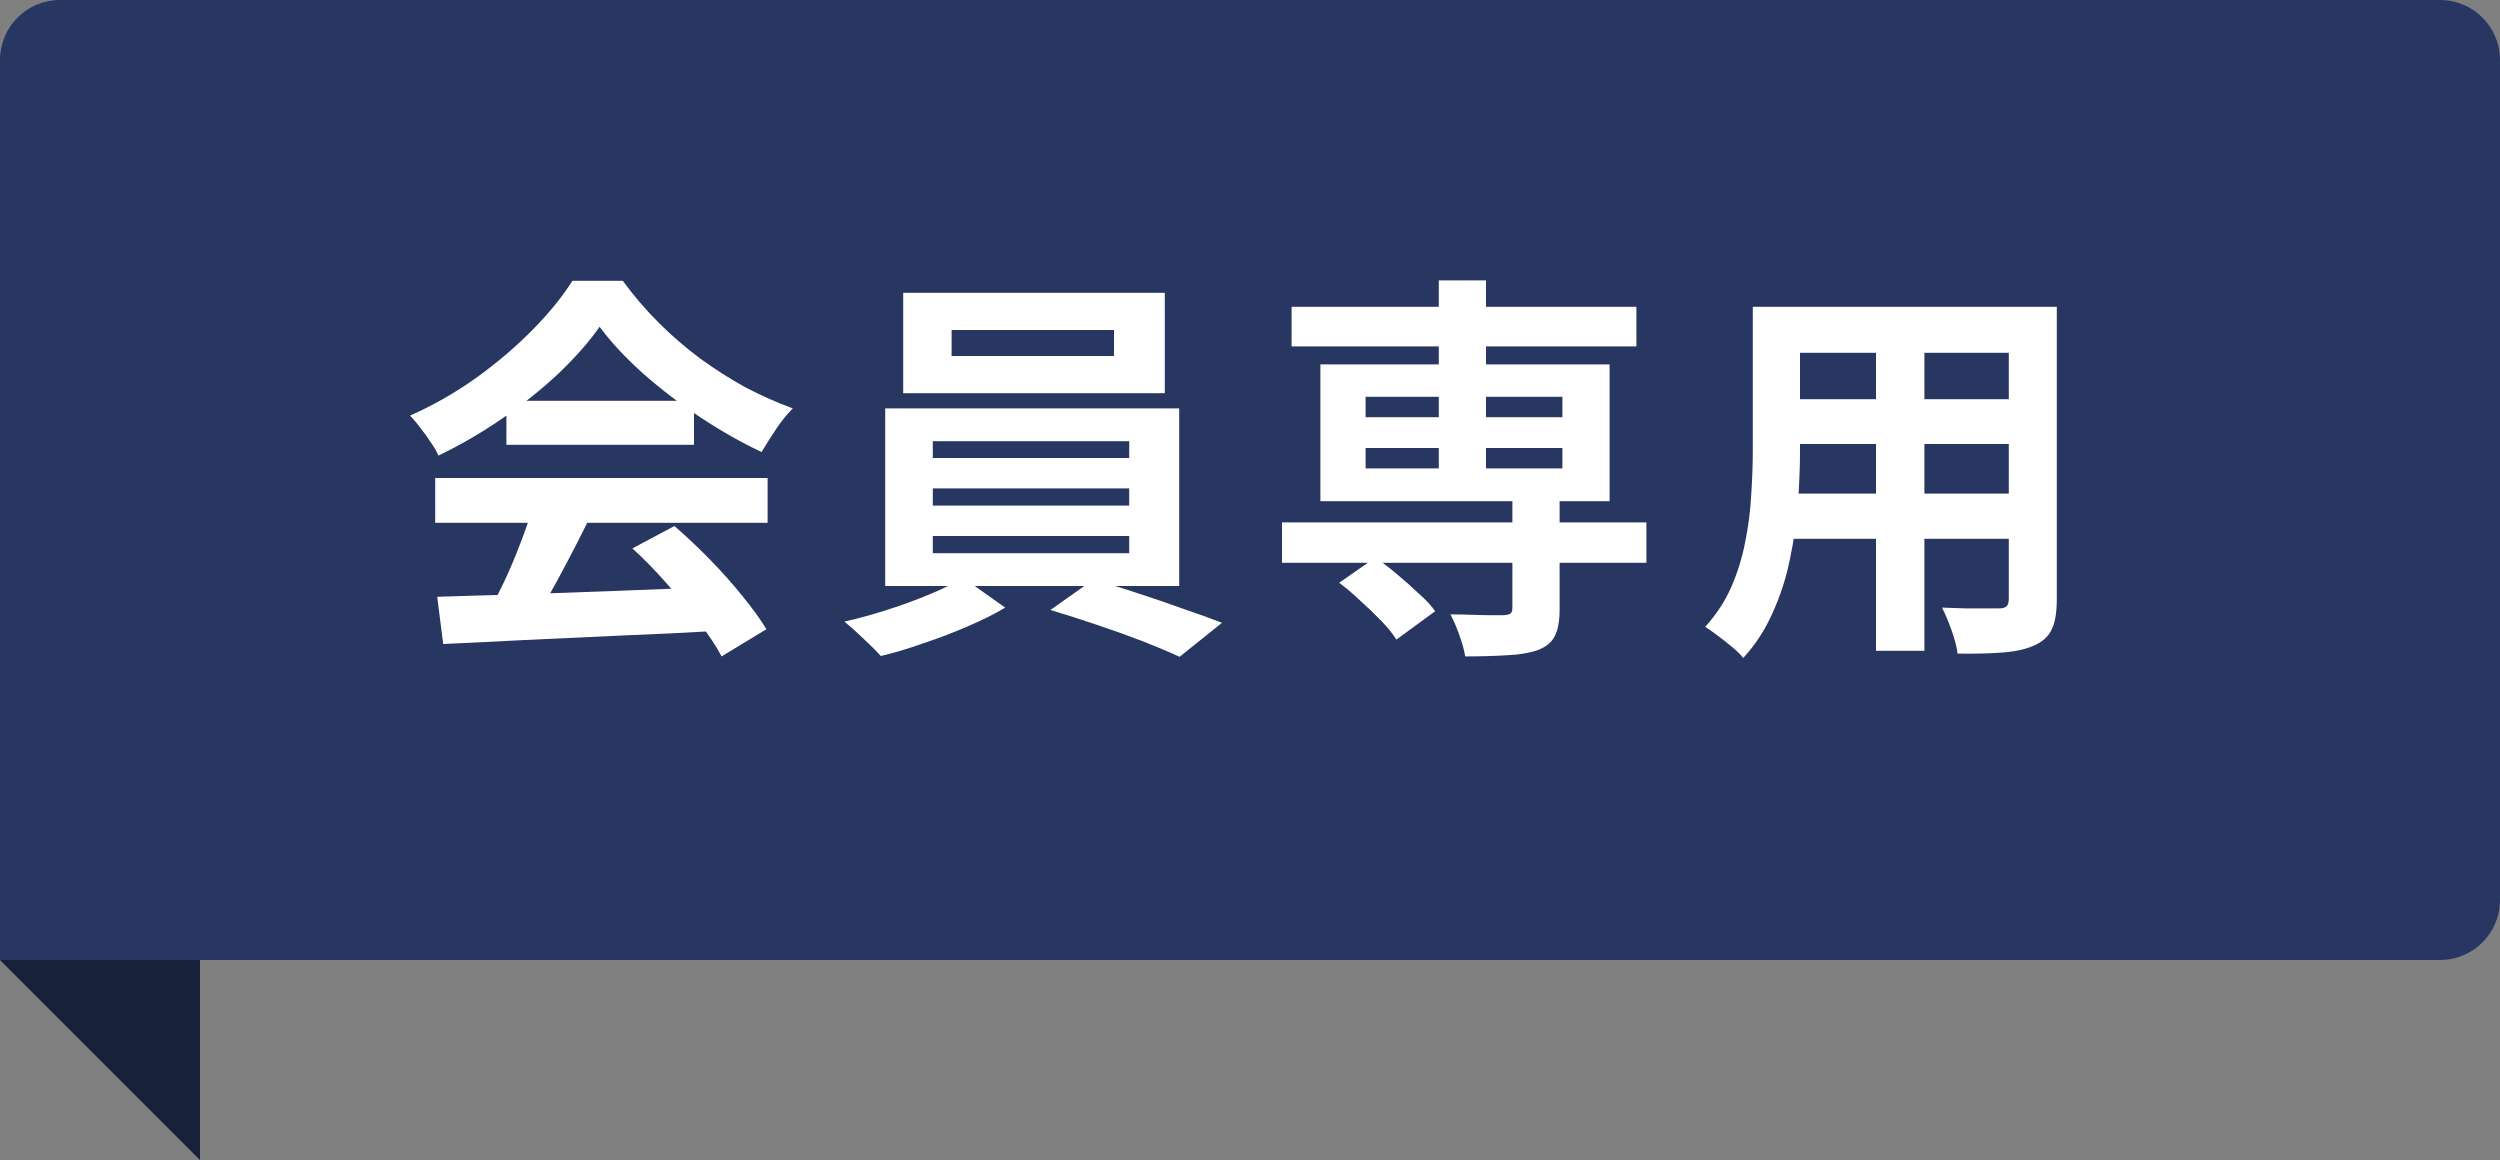 <svg width="125" height="58" viewBox="0 0 125 58" fill="none" xmlns="http://www.w3.org/2000/svg">
<rect x="0" y="0" width="125" height="58" fill="#808080" stroke="none"/>
<path d="M0 3C0 1.343 1.343 0 3 0H122C123.657 0 125 1.343 125 3V45C125 46.657 123.657 48 122 48H0V3Z" fill="#273761"/>
<path d="M89.02 15.34H101.28V17.64H89.02V15.34ZM89.02 19.96H101.32V22.2H89.02V19.96ZM88.98 24.68H101.4V26.94H88.98V24.68ZM87.64 15.34H90V22.54C90 23.327 89.967 24.187 89.9 25.12C89.833 26.053 89.7 26.993 89.5 27.94C89.313 28.873 89.027 29.767 88.64 30.62C88.267 31.473 87.773 32.233 87.16 32.9C87.04 32.74 86.86 32.56 86.62 32.36C86.38 32.16 86.133 31.967 85.88 31.78C85.64 31.593 85.433 31.447 85.26 31.34C85.807 30.74 86.24 30.08 86.56 29.36C86.88 28.627 87.113 27.873 87.26 27.1C87.42 26.313 87.52 25.533 87.56 24.76C87.613 23.973 87.64 23.227 87.64 22.52V15.34ZM100.44 15.34H102.84V29.96C102.84 30.6 102.76 31.093 102.6 31.44C102.44 31.8 102.153 32.073 101.74 32.26C101.34 32.447 100.827 32.567 100.2 32.62C99.573 32.673 98.8 32.693 97.88 32.68C97.84 32.36 97.74 31.973 97.58 31.52C97.42 31.067 97.26 30.687 97.1 30.38C97.487 30.393 97.873 30.407 98.26 30.42C98.647 30.42 98.987 30.42 99.28 30.42C99.587 30.42 99.807 30.42 99.94 30.42C100.127 30.42 100.253 30.387 100.32 30.32C100.4 30.253 100.44 30.127 100.44 29.94V15.34ZM93.8 16.26H96.22V32.54H93.8V16.26Z" fill="white"/>
<path d="M64.1 26.12H82.32V28.14H64.1V26.12ZM64.58 15.34H81.82V17.32H64.58V15.34ZM75.62 24.86H77.98V30.48C77.98 31.053 77.9 31.493 77.74 31.8C77.593 32.107 77.313 32.34 76.9 32.5C76.487 32.647 75.98 32.733 75.38 32.76C74.78 32.8 74.073 32.82 73.26 32.82C73.207 32.487 73.107 32.127 72.96 31.74C72.827 31.353 72.68 31.013 72.52 30.72C72.88 30.72 73.24 30.727 73.6 30.74C73.973 30.753 74.3 30.76 74.58 30.76C74.873 30.76 75.073 30.76 75.18 30.76C75.353 30.747 75.467 30.72 75.52 30.68C75.587 30.627 75.62 30.533 75.62 30.4V24.86ZM71.94 14.02H74.3V24.2H71.94V14.02ZM66.96 29.14L68.76 27.88C69.12 28.12 69.487 28.4 69.86 28.72C70.247 29.04 70.607 29.36 70.94 29.68C71.287 29.987 71.56 30.28 71.76 30.56L69.82 31.98C69.647 31.7 69.4 31.393 69.08 31.06C68.76 30.727 68.413 30.393 68.04 30.06C67.68 29.713 67.32 29.407 66.96 29.14ZM68.28 22.4V23.42H78.12V22.4H68.28ZM68.28 19.84V20.86H78.12V19.84H68.28ZM66.02 18.22H80.48V25.06H66.02V18.22Z" fill="white"/>
<path d="M47.58 16.5V17.8H55.7V16.5H47.58ZM45.16 14.64H58.24V19.66H45.16V14.64ZM46.64 24.42V25.28H56.46V24.42H46.64ZM46.64 26.8V27.66H56.46V26.8H46.64ZM46.64 22.06V22.9H56.46V22.06H46.64ZM44.26 20.42H58.96V29.3H44.26V20.42ZM48.14 28.88L50.26 30.38C49.727 30.7 49.1 31.013 48.38 31.32C47.673 31.627 46.94 31.907 46.18 32.16C45.433 32.427 44.72 32.64 44.04 32.8C43.813 32.547 43.52 32.253 43.16 31.92C42.813 31.587 42.5 31.307 42.22 31.08C42.927 30.92 43.653 30.72 44.4 30.48C45.147 30.24 45.853 29.98 46.52 29.7C47.187 29.42 47.727 29.147 48.14 28.88ZM52.52 30.5L54.64 29C55.347 29.173 56.093 29.393 56.88 29.66C57.667 29.913 58.427 30.173 59.16 30.44C59.907 30.693 60.553 30.927 61.1 31.14L58.98 32.84C58.46 32.6 57.827 32.333 57.08 32.04C56.347 31.76 55.58 31.487 54.78 31.22C53.993 30.953 53.24 30.713 52.52 30.5Z" fill="white"/>
<path d="M21.86 29.84C23.047 29.8 24.42 29.76 25.98 29.72C27.553 29.667 29.2 29.607 30.92 29.54C32.653 29.473 34.36 29.407 36.04 29.34L35.96 31.54C34.333 31.633 32.68 31.713 31 31.78C29.333 31.86 27.747 31.933 26.24 32C24.733 32.08 23.373 32.147 22.16 32.2L21.86 29.84ZM21.76 23.9H38.38V26.14H21.76V23.9ZM25.32 20.04H34.7V22.24H25.32V20.04ZM26.64 25.36L29.38 26.1C29.073 26.727 28.747 27.367 28.4 28.02C28.067 28.66 27.733 29.273 27.4 29.86C27.08 30.447 26.773 30.967 26.48 31.42L24.38 30.72C24.647 30.227 24.927 29.673 25.22 29.06C25.513 28.433 25.78 27.8 26.02 27.16C26.273 26.507 26.48 25.907 26.64 25.36ZM31.62 27.42L33.72 26.3C34.32 26.82 34.913 27.38 35.5 27.98C36.087 28.58 36.627 29.187 37.12 29.8C37.613 30.4 38.013 30.953 38.32 31.46L36.08 32.82C35.813 32.313 35.433 31.74 34.94 31.1C34.46 30.473 33.927 29.833 33.34 29.18C32.767 28.527 32.193 27.94 31.62 27.42ZM29.98 16.34C29.447 17.1 28.76 17.88 27.92 18.68C27.08 19.467 26.147 20.213 25.12 20.92C24.093 21.627 23.027 22.247 21.92 22.78C21.84 22.58 21.713 22.36 21.54 22.12C21.38 21.867 21.207 21.627 21.02 21.4C20.847 21.16 20.673 20.953 20.5 20.78C21.647 20.273 22.747 19.647 23.8 18.9C24.853 18.14 25.793 17.34 26.62 16.5C27.46 15.647 28.127 14.827 28.62 14.04H31.14C31.673 14.773 32.267 15.467 32.92 16.12C33.573 16.773 34.267 17.373 35 17.92C35.733 18.453 36.487 18.933 37.26 19.36C38.047 19.773 38.84 20.127 39.64 20.42C39.347 20.713 39.067 21.06 38.8 21.46C38.533 21.86 38.293 22.24 38.08 22.6C37.08 22.133 36.067 21.56 35.04 20.88C34.013 20.2 33.053 19.467 32.16 18.68C31.28 17.893 30.553 17.113 29.98 16.34Z" fill="white"/>
<path d="M10 58V48H0L10 58Z" fill="#273761"/>
<path d="M10 58V48H0L10 58Z" fill="black" fill-opacity="0.4"/>
</svg>
